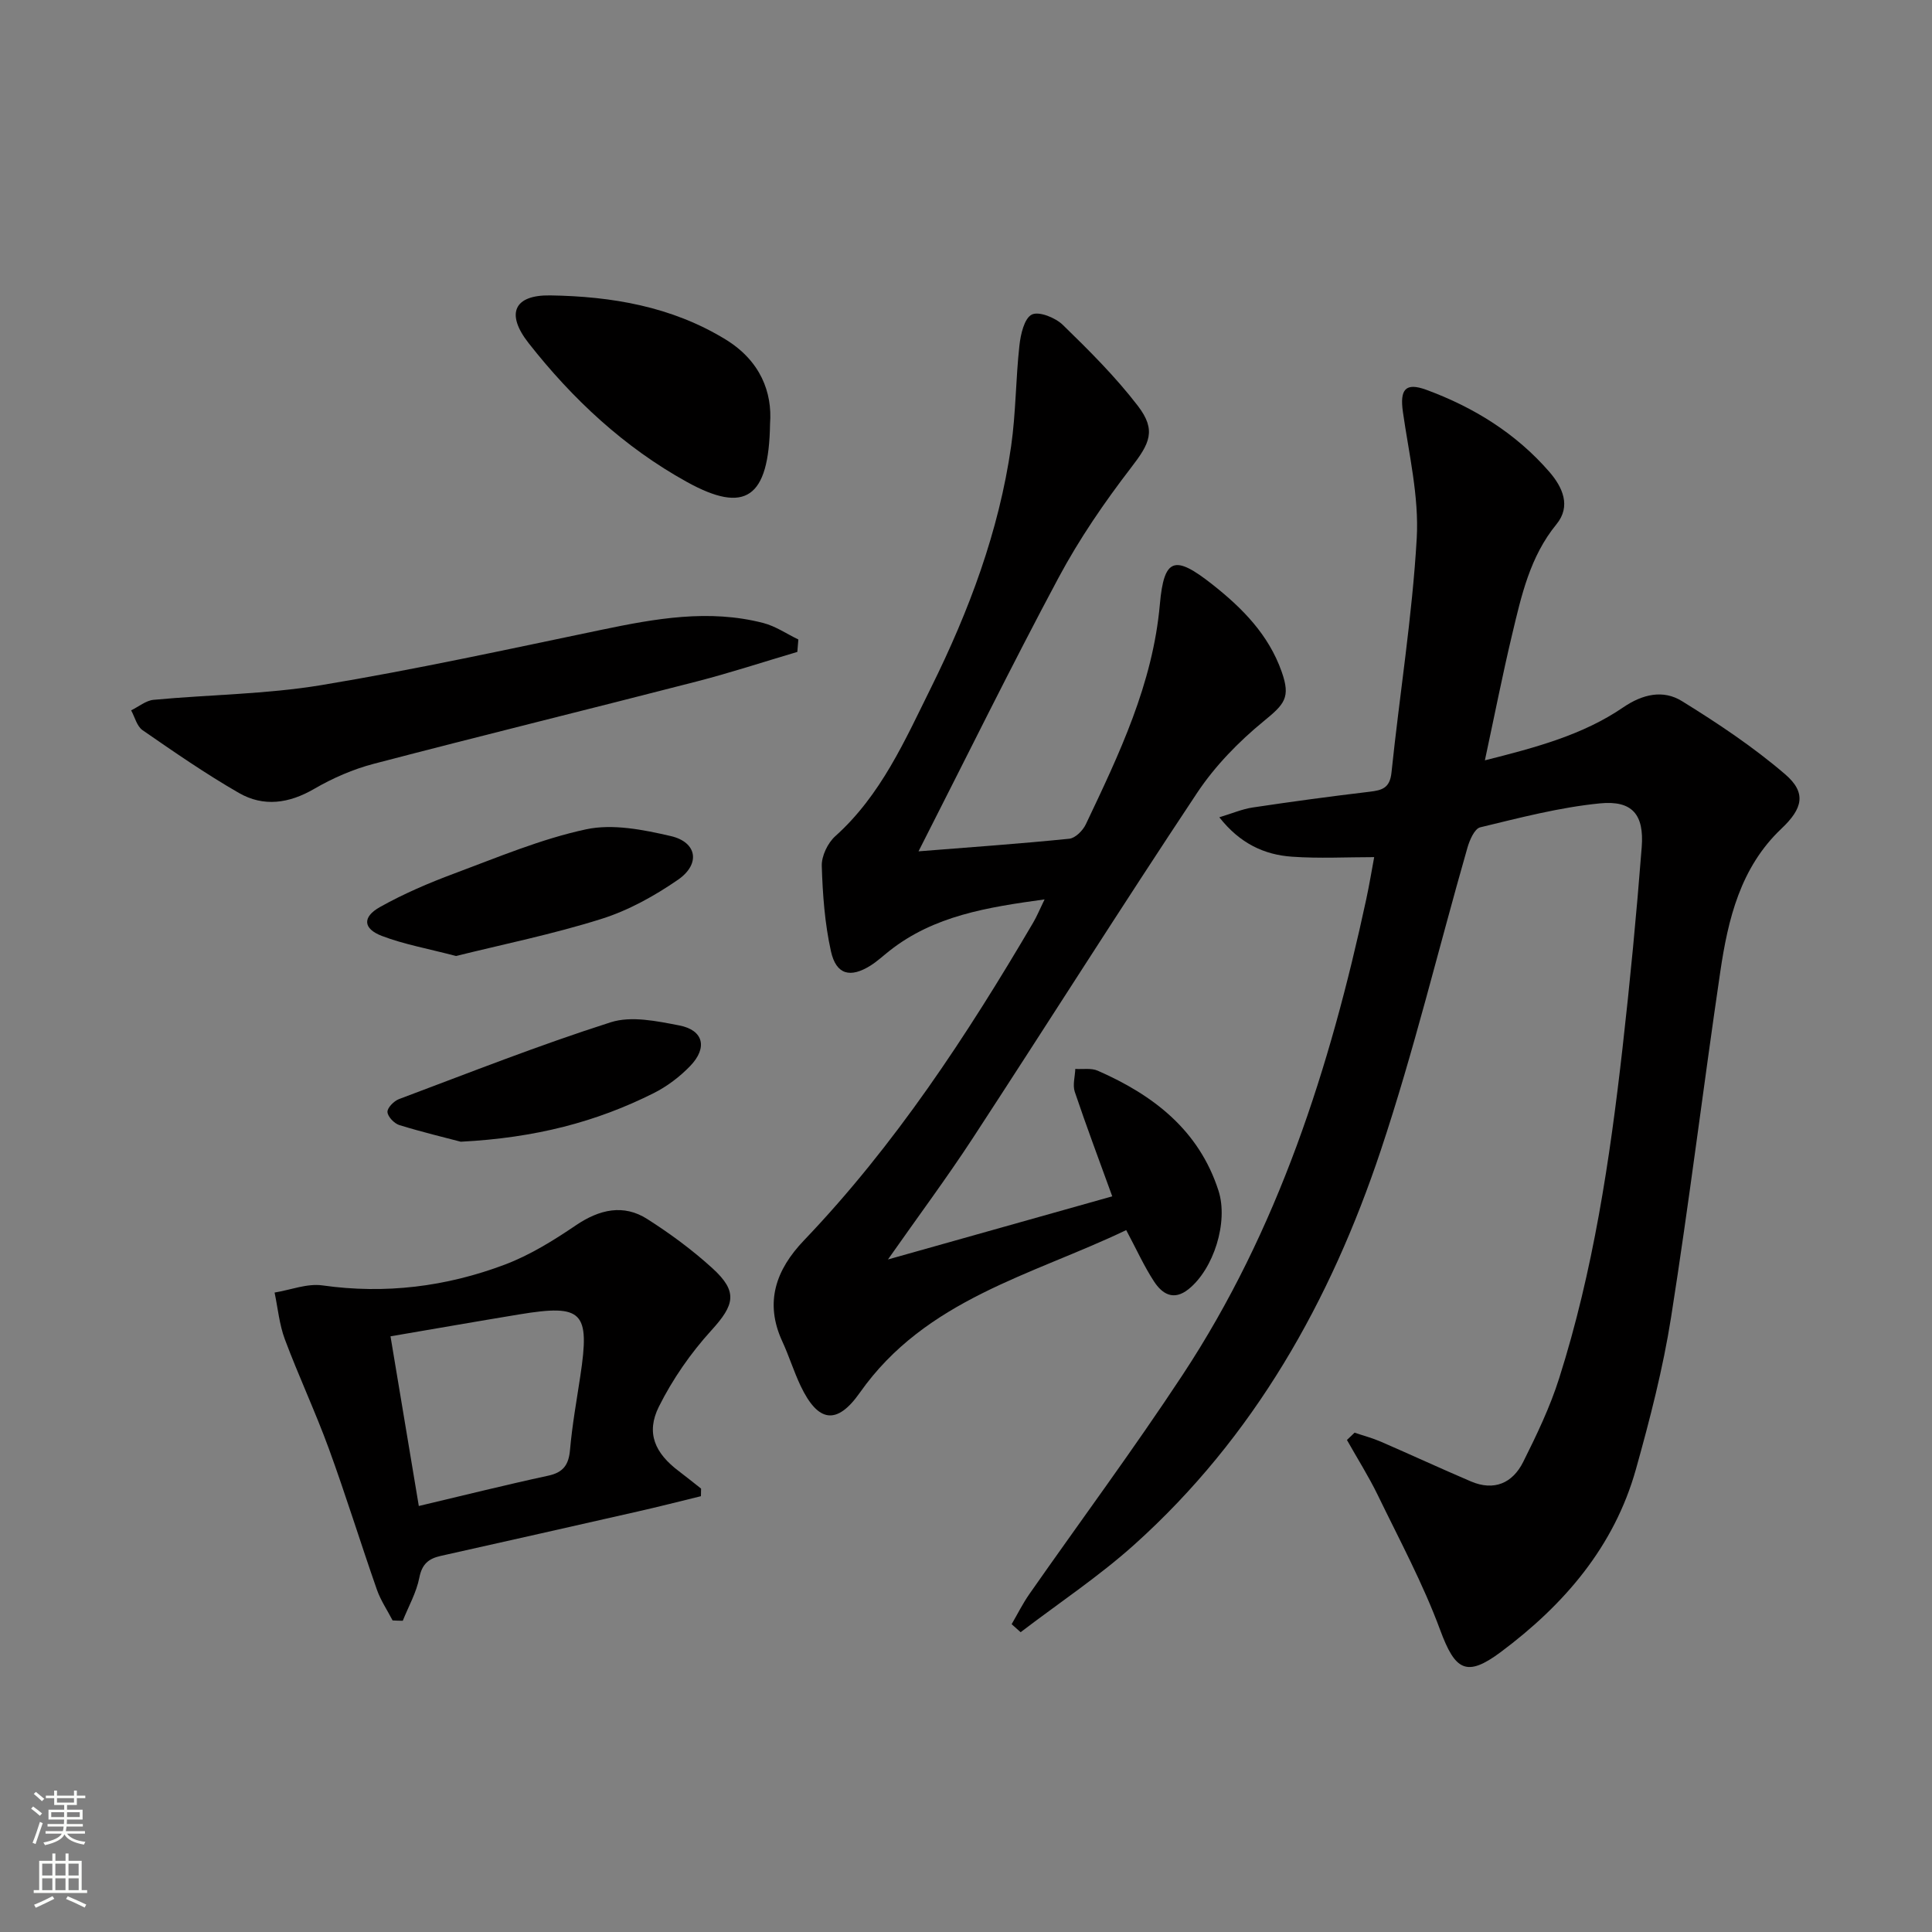 <svg enable-background="new 0 0 400 400" viewBox="0 0 400 400" xmlns="http://www.w3.org/2000/svg"><rect x="0" y="0" width="400" height="400" fill="#808080" stroke="none"/><g fill="#010000"><path d="m280.45 296.62c1.8.61 3.64 1.09 5.38 1.84 6.25 2.71 12.43 5.57 18.7 8.25 4.8 2.05 8.63.37 10.83-4.03 2.81-5.62 5.56-11.36 7.45-17.33 7.06-22.23 10.49-45.21 13.11-68.3 1.57-13.86 2.9-27.75 3.98-41.66.52-6.74-1.95-9.72-8.65-9.06-8.35.82-16.59 2.98-24.79 4.96-1.17.28-2.2 2.65-2.65 4.24-5.99 20.89-11.07 42.07-17.94 62.66-10.4 31.16-26.23 59.34-51.01 81.6-7.35 6.6-15.67 12.12-23.55 18.14-.62-.55-1.24-1.11-1.86-1.66 1.22-2.09 2.3-4.28 3.68-6.25 10.57-15.13 21.57-29.96 31.72-45.37 19.77-30.01 30.51-63.63 38.01-98.44.66-3.07 1.17-6.18 1.65-8.75-5.7 0-11.39.31-17.02-.09-5.77-.4-10.8-2.76-15.04-8.16 2.68-.81 4.76-1.71 6.92-2.03 8.05-1.21 16.12-2.3 24.2-3.26 2.58-.31 4.18-.75 4.52-3.95 1.68-16.19 4.3-32.31 5.23-48.53.49-8.63-1.62-17.44-2.86-26.13-.67-4.68.5-6.2 4.86-4.6 9.82 3.62 18.56 9.03 25.47 17 2.71 3.14 4.54 7.07 1.46 10.83-5.5 6.72-7.27 14.82-9.19 22.87-1.99 8.33-3.64 16.75-5.63 26.01 10.75-2.71 20.33-5.29 28.64-10.97 4.03-2.75 8.27-3.69 12.13-1.31 7.43 4.59 14.78 9.49 21.39 15.16 4.49 3.85 3.63 7.11-.76 11.26-8.5 8.04-11.06 18.74-12.67 29.67-3.51 23.81-6.43 47.71-10.18 71.49-1.67 10.61-4.38 21.11-7.28 31.47-4.5 16.05-14.87 28.06-27.97 37.84-7.14 5.33-9.47 3.8-12.56-4.56-3.54-9.58-8.43-18.67-12.9-27.89-1.91-3.93-4.26-7.64-6.4-11.45.52-.51 1.05-1.01 1.58-1.51z"/><path d="m190.17 176.26c10.69-.85 20.97-1.57 31.22-2.61 1.25-.13 2.81-1.7 3.42-2.99 6.92-14.57 13.87-29.07 15.33-45.57.86-9.68 3.11-10.2 10.84-4.11 6.24 4.92 11.67 10.41 14.38 18.1 1.89 5.36.59 6.7-3.73 10.24-5.18 4.24-10.07 9.26-13.77 14.82-15.75 23.69-30.94 47.75-46.5 71.57-5.35 8.18-11.2 16.04-17.52 25.05 16.21-4.56 31.39-8.84 46.44-13.07-2.65-7.31-5.33-14.43-7.76-21.64-.47-1.41.05-3.15.11-4.74 1.56.1 3.31-.22 4.65.37 11.5 5.04 20.94 12.28 24.99 24.82 2.1 6.5-.99 16.25-6.21 20.42-3.1 2.47-5.45.96-7.12-1.59-2.07-3.16-3.64-6.66-5.77-10.65-19.53 9.35-41.53 14.3-55.15 33.66-4.78 6.8-8.67 6.14-12.26-1.41-1.42-2.99-2.4-6.19-3.79-9.2-3.75-8.12-1.29-14.88 4.47-20.91 18.87-19.74 33.72-42.39 47.48-65.82.74-1.26 1.3-2.63 2.35-4.79-11.9 1.64-22.87 3.37-32.09 10.63-1.31 1.03-2.54 2.18-3.93 3.06-4.2 2.64-7.13 1.92-8.21-2.94-1.28-5.76-1.72-11.77-1.9-17.68-.06-2.05 1.23-4.75 2.79-6.15 9.47-8.49 14.43-19.86 19.87-30.84 7.83-15.82 14.02-32.31 16.54-49.89.99-6.9.95-13.93 1.72-20.87.25-2.3 1-5.61 2.56-6.4 1.47-.74 4.89.64 6.43 2.14 5.46 5.31 10.91 10.74 15.53 16.76 3.89 5.07 2.44 7.8-1.38 12.76-5.54 7.2-10.75 14.8-15.03 22.8-9.87 18.45-19.1 37.23-29 56.67z"/><path d="m81.28 335.49c-1.1-2.13-2.48-4.16-3.26-6.4-3.39-9.7-6.42-19.52-9.94-29.17-2.79-7.63-6.25-15.01-9.1-22.62-1.15-3.07-1.45-6.45-2.13-9.69 3.31-.54 6.74-1.93 9.92-1.48 13.01 1.84 25.59.27 37.73-4.3 5.2-1.96 10.08-4.99 14.71-8.13 4.94-3.35 9.91-4.43 14.79-1.32 4.74 3.02 9.33 6.4 13.48 10.18 5.36 4.87 4.61 7.6-.2 12.88-4.27 4.69-8.03 10.11-10.86 15.78-2.73 5.46-.83 9.66 4.18 13.41 1.54 1.16 3.03 2.38 4.55 3.57-.01.52-.02 1.05-.03 1.57-4.38 1.07-8.74 2.19-13.13 3.18-13.58 3.09-27.18 6.15-40.77 9.19-2.48.56-3.85 1.68-4.4 4.49-.6 3.08-2.24 5.96-3.43 8.93-.72 0-1.42-.03-2.11-.07zm5.43-23.69c9.05-2.14 17.88-4.35 26.77-6.27 3.18-.68 4.27-2.28 4.54-5.39.45-5.11 1.36-10.18 2.13-15.25 2.02-13.34.49-14.92-12.62-12.76-8.92 1.47-17.82 3.03-26.68 4.54 1.96 11.79 3.87 23.21 5.86 35.13z"/><path d="m165.08 134.97c-6.9 2.04-13.75 4.29-20.71 6.09-22.31 5.75-44.68 11.24-66.96 17.07-4.29 1.12-8.51 2.96-12.35 5.19-5.22 3.04-10.49 3.79-15.6.85-6.87-3.95-13.41-8.48-19.94-12.99-1.18-.81-1.6-2.71-2.37-4.11 1.55-.75 3.05-2.03 4.65-2.18 11.57-1.08 23.29-1.15 34.71-3.04 19.45-3.22 38.73-7.44 58.04-11.46 11.13-2.32 22.22-4.32 33.5-1.4 2.54.66 4.83 2.25 7.24 3.41-.07.86-.14 1.72-.21 2.57z"/><path d="m159.43 87.74c-.23 15.48-5.17 18.7-17.22 12.04-12.96-7.16-23.68-17.16-32.78-28.76-4.75-6.06-3.04-9.98 4.5-9.86 12.7.2 25.09 2.28 36.26 9.1 7.25 4.43 9.74 10.97 9.24 17.48z"/><path d="m94.41 197.93c-5.85-1.54-10.78-2.41-15.36-4.16-3.89-1.49-4.07-3.91-.38-5.98 4.89-2.74 10.11-4.98 15.38-6.94 9-3.35 17.97-7.15 27.3-9.15 5.51-1.18 11.84.08 17.53 1.4 5.45 1.26 6.2 5.79 1.48 9.05-4.86 3.35-10.26 6.35-15.87 8.11-10.07 3.17-20.46 5.28-30.08 7.67z"/><path d="m95.39 236.38c-2.9-.77-7.85-1.95-12.7-3.44-1.06-.33-2.41-1.73-2.47-2.71-.05-.87 1.34-2.28 2.38-2.67 14.56-5.46 29.05-11.19 43.85-15.91 4.26-1.36 9.56-.24 14.21.66 5 .97 5.88 4.62 2.23 8.4-2.15 2.23-4.78 4.22-7.54 5.61-11.85 5.94-24.44 9.26-39.96 10.06z"/></g><path d="m6.44 374.46.42-.45c.65.47 1.27.95 1.85 1.44l-.45.49c-.65-.56-1.25-1.06-1.82-1.48m.93 7.33-.63-.26c.55-1.36 1.05-2.8 1.52-4.33.19.1.38.19.59.27-.46 1.29-.95 2.73-1.48 4.32m-.38-10.38.44-.42c.43.34 1.01.82 1.74 1.44l-.49.49c-.53-.51-1.09-1.01-1.69-1.51m2.5.35h1.72v-1.04h.59v1.04h3.52v-1.04h.59v1.04h1.75v.53h-1.75v1.42h-2.03v.97h3.22v2.03h-3.24c0 .35-.01.66-.03.93h3.32v.53h-3.37c-.03.27-.08.58-.15.94h3.96v.53h-3.71c.67.92 1.93 1.48 3.79 1.68-.13.24-.23.44-.29.59-2.13-.38-3.48-1.08-4.04-2.12-.43.97-1.77 1.72-4.03 2.23-.09-.19-.2-.37-.33-.55 2.1-.42 3.37-1.03 3.81-1.83h-3.36v-.53h3.58c.08-.29.13-.61.16-.94h-3.33v-.53h3.39c.02-.27.04-.58.04-.93h-3.23v-2.03h3.25v-.97h-2.07v-1.42h-1.73zm1.12 3.44v1h2.65c.01-.3.02-.44.01-.4v-.25-.35zm1.19-2h3.52v-.91h-3.52zm4.71 2h-2.63v.59c0 .15-.01.28-.01.4h2.64z" fill="#fbfcfa"/><path d="m13.56 383.74h.63v1.52h2.72v6.07h1.13v.6h-11.06v-.6h1.13v-6.07h2.73v-1.52h.63v1.52h2.1v-1.52zm-2.69 8.83.38.56c-1.24.63-2.53 1.25-3.85 1.85-.1-.21-.21-.42-.34-.63 1.36-.55 2.63-1.15 3.81-1.78m-2.13-4.27h2.1v-2.45h-2.1zm0 3.04h2.1v-2.46h-2.1zm2.72-3.04h2.1v-2.45h-2.1zm0 3.04h2.1v-2.46h-2.1zm6.07 3.6c-1.41-.71-2.7-1.3-3.86-1.78l.35-.56c1.45.62 2.75 1.19 3.84 1.72zm-1.25-9.09h-2.1v2.45h2.1zm-2.09 5.49h2.1v-2.46h-2.1z" fill="#fbfcfa"/></svg>